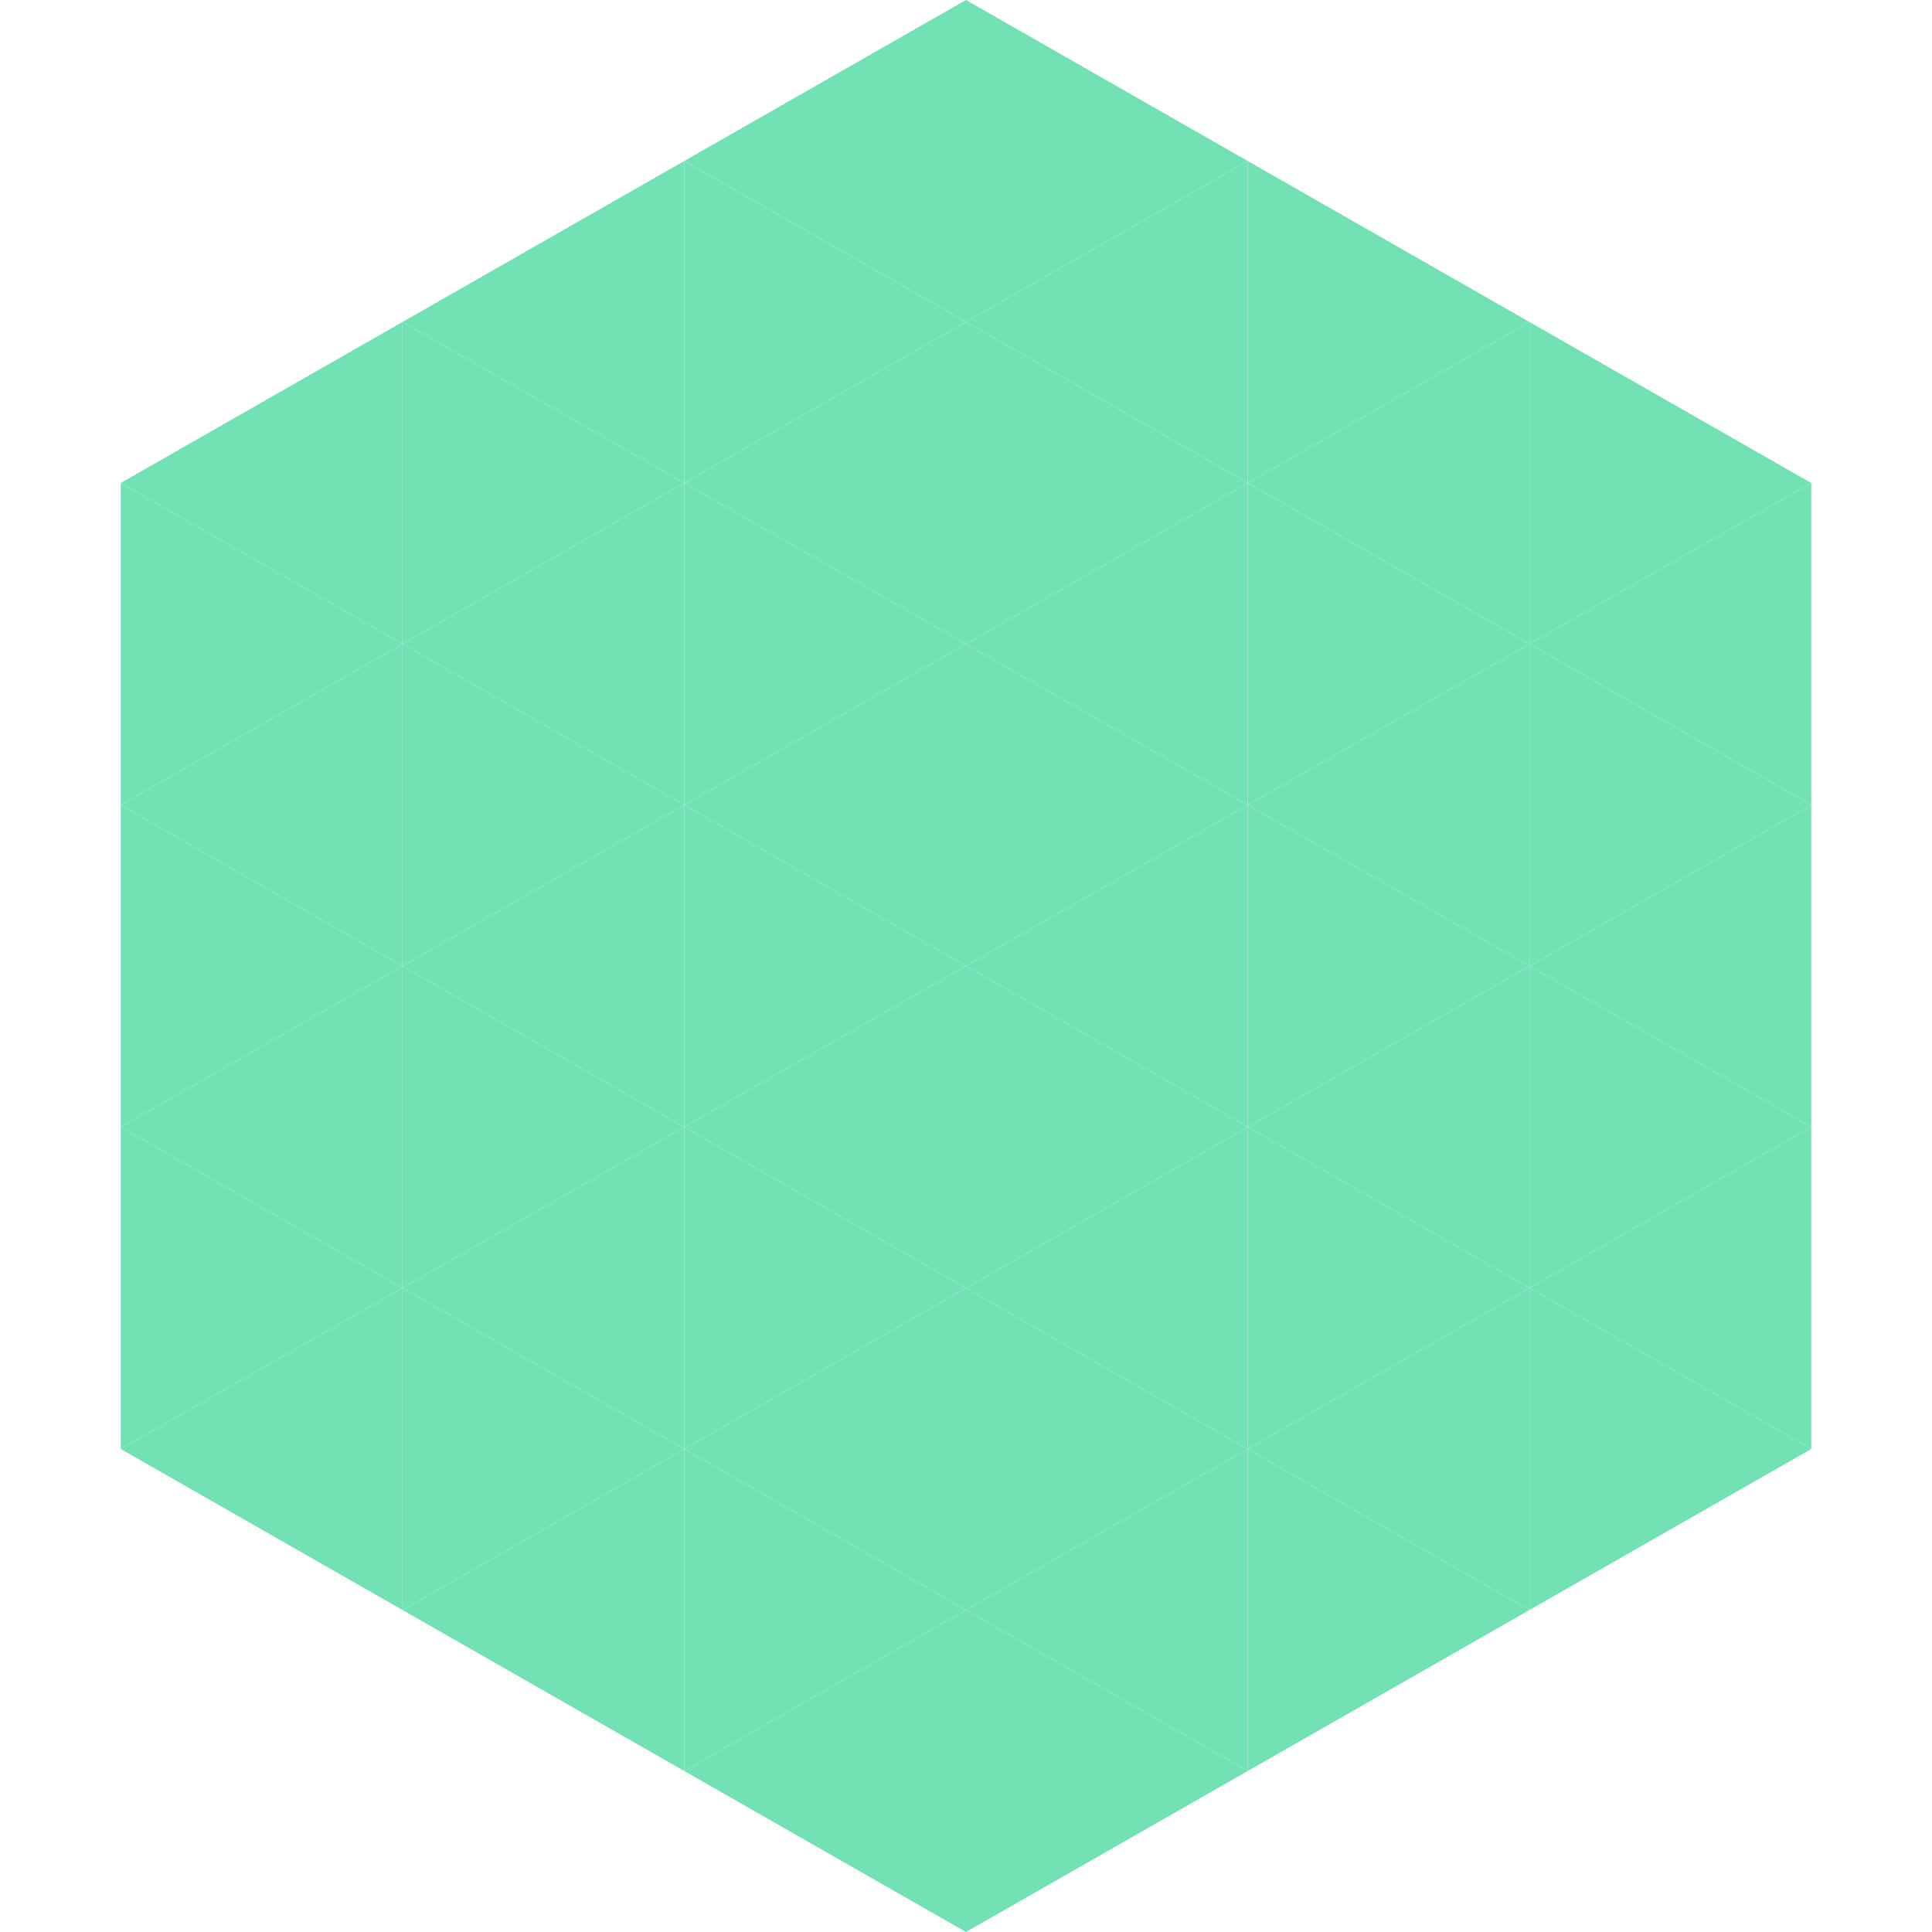 <?xml version="1.0"?>
<!-- Generated by SVGo -->
<svg width="240" height="240"
     xmlns="http://www.w3.org/2000/svg"
     xmlns:xlink="http://www.w3.org/1999/xlink">
<polygon points="50,40 15,60 50,80" style="fill:rgb(114,226,180)" />
<polygon points="190,40 225,60 190,80" style="fill:rgb(114,226,180)" />
<polygon points="15,60 50,80 15,100" style="fill:rgb(114,226,180)" />
<polygon points="225,60 190,80 225,100" style="fill:rgb(114,226,180)" />
<polygon points="50,80 15,100 50,120" style="fill:rgb(114,226,180)" />
<polygon points="190,80 225,100 190,120" style="fill:rgb(114,226,180)" />
<polygon points="15,100 50,120 15,140" style="fill:rgb(114,226,180)" />
<polygon points="225,100 190,120 225,140" style="fill:rgb(114,226,180)" />
<polygon points="50,120 15,140 50,160" style="fill:rgb(114,226,180)" />
<polygon points="190,120 225,140 190,160" style="fill:rgb(114,226,180)" />
<polygon points="15,140 50,160 15,180" style="fill:rgb(114,226,180)" />
<polygon points="225,140 190,160 225,180" style="fill:rgb(114,226,180)" />
<polygon points="50,160 15,180 50,200" style="fill:rgb(114,226,180)" />
<polygon points="190,160 225,180 190,200" style="fill:rgb(114,226,180)" />
<polygon points="15,180 50,200 15,220" style="fill:rgb(255,255,255); fill-opacity:0" />
<polygon points="225,180 190,200 225,220" style="fill:rgb(255,255,255); fill-opacity:0" />
<polygon points="50,0 85,20 50,40" style="fill:rgb(255,255,255); fill-opacity:0" />
<polygon points="190,0 155,20 190,40" style="fill:rgb(255,255,255); fill-opacity:0" />
<polygon points="85,20 50,40 85,60" style="fill:rgb(114,226,180)" />
<polygon points="155,20 190,40 155,60" style="fill:rgb(114,226,180)" />
<polygon points="50,40 85,60 50,80" style="fill:rgb(114,226,180)" />
<polygon points="190,40 155,60 190,80" style="fill:rgb(114,226,180)" />
<polygon points="85,60 50,80 85,100" style="fill:rgb(114,226,180)" />
<polygon points="155,60 190,80 155,100" style="fill:rgb(114,226,180)" />
<polygon points="50,80 85,100 50,120" style="fill:rgb(114,226,180)" />
<polygon points="190,80 155,100 190,120" style="fill:rgb(114,226,180)" />
<polygon points="85,100 50,120 85,140" style="fill:rgb(114,226,180)" />
<polygon points="155,100 190,120 155,140" style="fill:rgb(114,226,180)" />
<polygon points="50,120 85,140 50,160" style="fill:rgb(114,226,180)" />
<polygon points="190,120 155,140 190,160" style="fill:rgb(114,226,180)" />
<polygon points="85,140 50,160 85,180" style="fill:rgb(114,226,180)" />
<polygon points="155,140 190,160 155,180" style="fill:rgb(114,226,180)" />
<polygon points="50,160 85,180 50,200" style="fill:rgb(114,226,180)" />
<polygon points="190,160 155,180 190,200" style="fill:rgb(114,226,180)" />
<polygon points="85,180 50,200 85,220" style="fill:rgb(114,226,180)" />
<polygon points="155,180 190,200 155,220" style="fill:rgb(114,226,180)" />
<polygon points="120,0 85,20 120,40" style="fill:rgb(114,226,180)" />
<polygon points="120,0 155,20 120,40" style="fill:rgb(114,226,180)" />
<polygon points="85,20 120,40 85,60" style="fill:rgb(114,226,180)" />
<polygon points="155,20 120,40 155,60" style="fill:rgb(114,226,180)" />
<polygon points="120,40 85,60 120,80" style="fill:rgb(114,226,180)" />
<polygon points="120,40 155,60 120,80" style="fill:rgb(114,226,180)" />
<polygon points="85,60 120,80 85,100" style="fill:rgb(114,226,180)" />
<polygon points="155,60 120,80 155,100" style="fill:rgb(114,226,180)" />
<polygon points="120,80 85,100 120,120" style="fill:rgb(114,226,180)" />
<polygon points="120,80 155,100 120,120" style="fill:rgb(114,226,180)" />
<polygon points="85,100 120,120 85,140" style="fill:rgb(114,226,180)" />
<polygon points="155,100 120,120 155,140" style="fill:rgb(114,226,180)" />
<polygon points="120,120 85,140 120,160" style="fill:rgb(114,226,180)" />
<polygon points="120,120 155,140 120,160" style="fill:rgb(114,226,180)" />
<polygon points="85,140 120,160 85,180" style="fill:rgb(114,226,180)" />
<polygon points="155,140 120,160 155,180" style="fill:rgb(114,226,180)" />
<polygon points="120,160 85,180 120,200" style="fill:rgb(114,226,180)" />
<polygon points="120,160 155,180 120,200" style="fill:rgb(114,226,180)" />
<polygon points="85,180 120,200 85,220" style="fill:rgb(114,226,180)" />
<polygon points="155,180 120,200 155,220" style="fill:rgb(114,226,180)" />
<polygon points="120,200 85,220 120,240" style="fill:rgb(114,226,180)" />
<polygon points="120,200 155,220 120,240" style="fill:rgb(114,226,180)" />
<polygon points="85,220 120,240 85,260" style="fill:rgb(255,255,255); fill-opacity:0" />
<polygon points="155,220 120,240 155,260" style="fill:rgb(255,255,255); fill-opacity:0" />
</svg>
